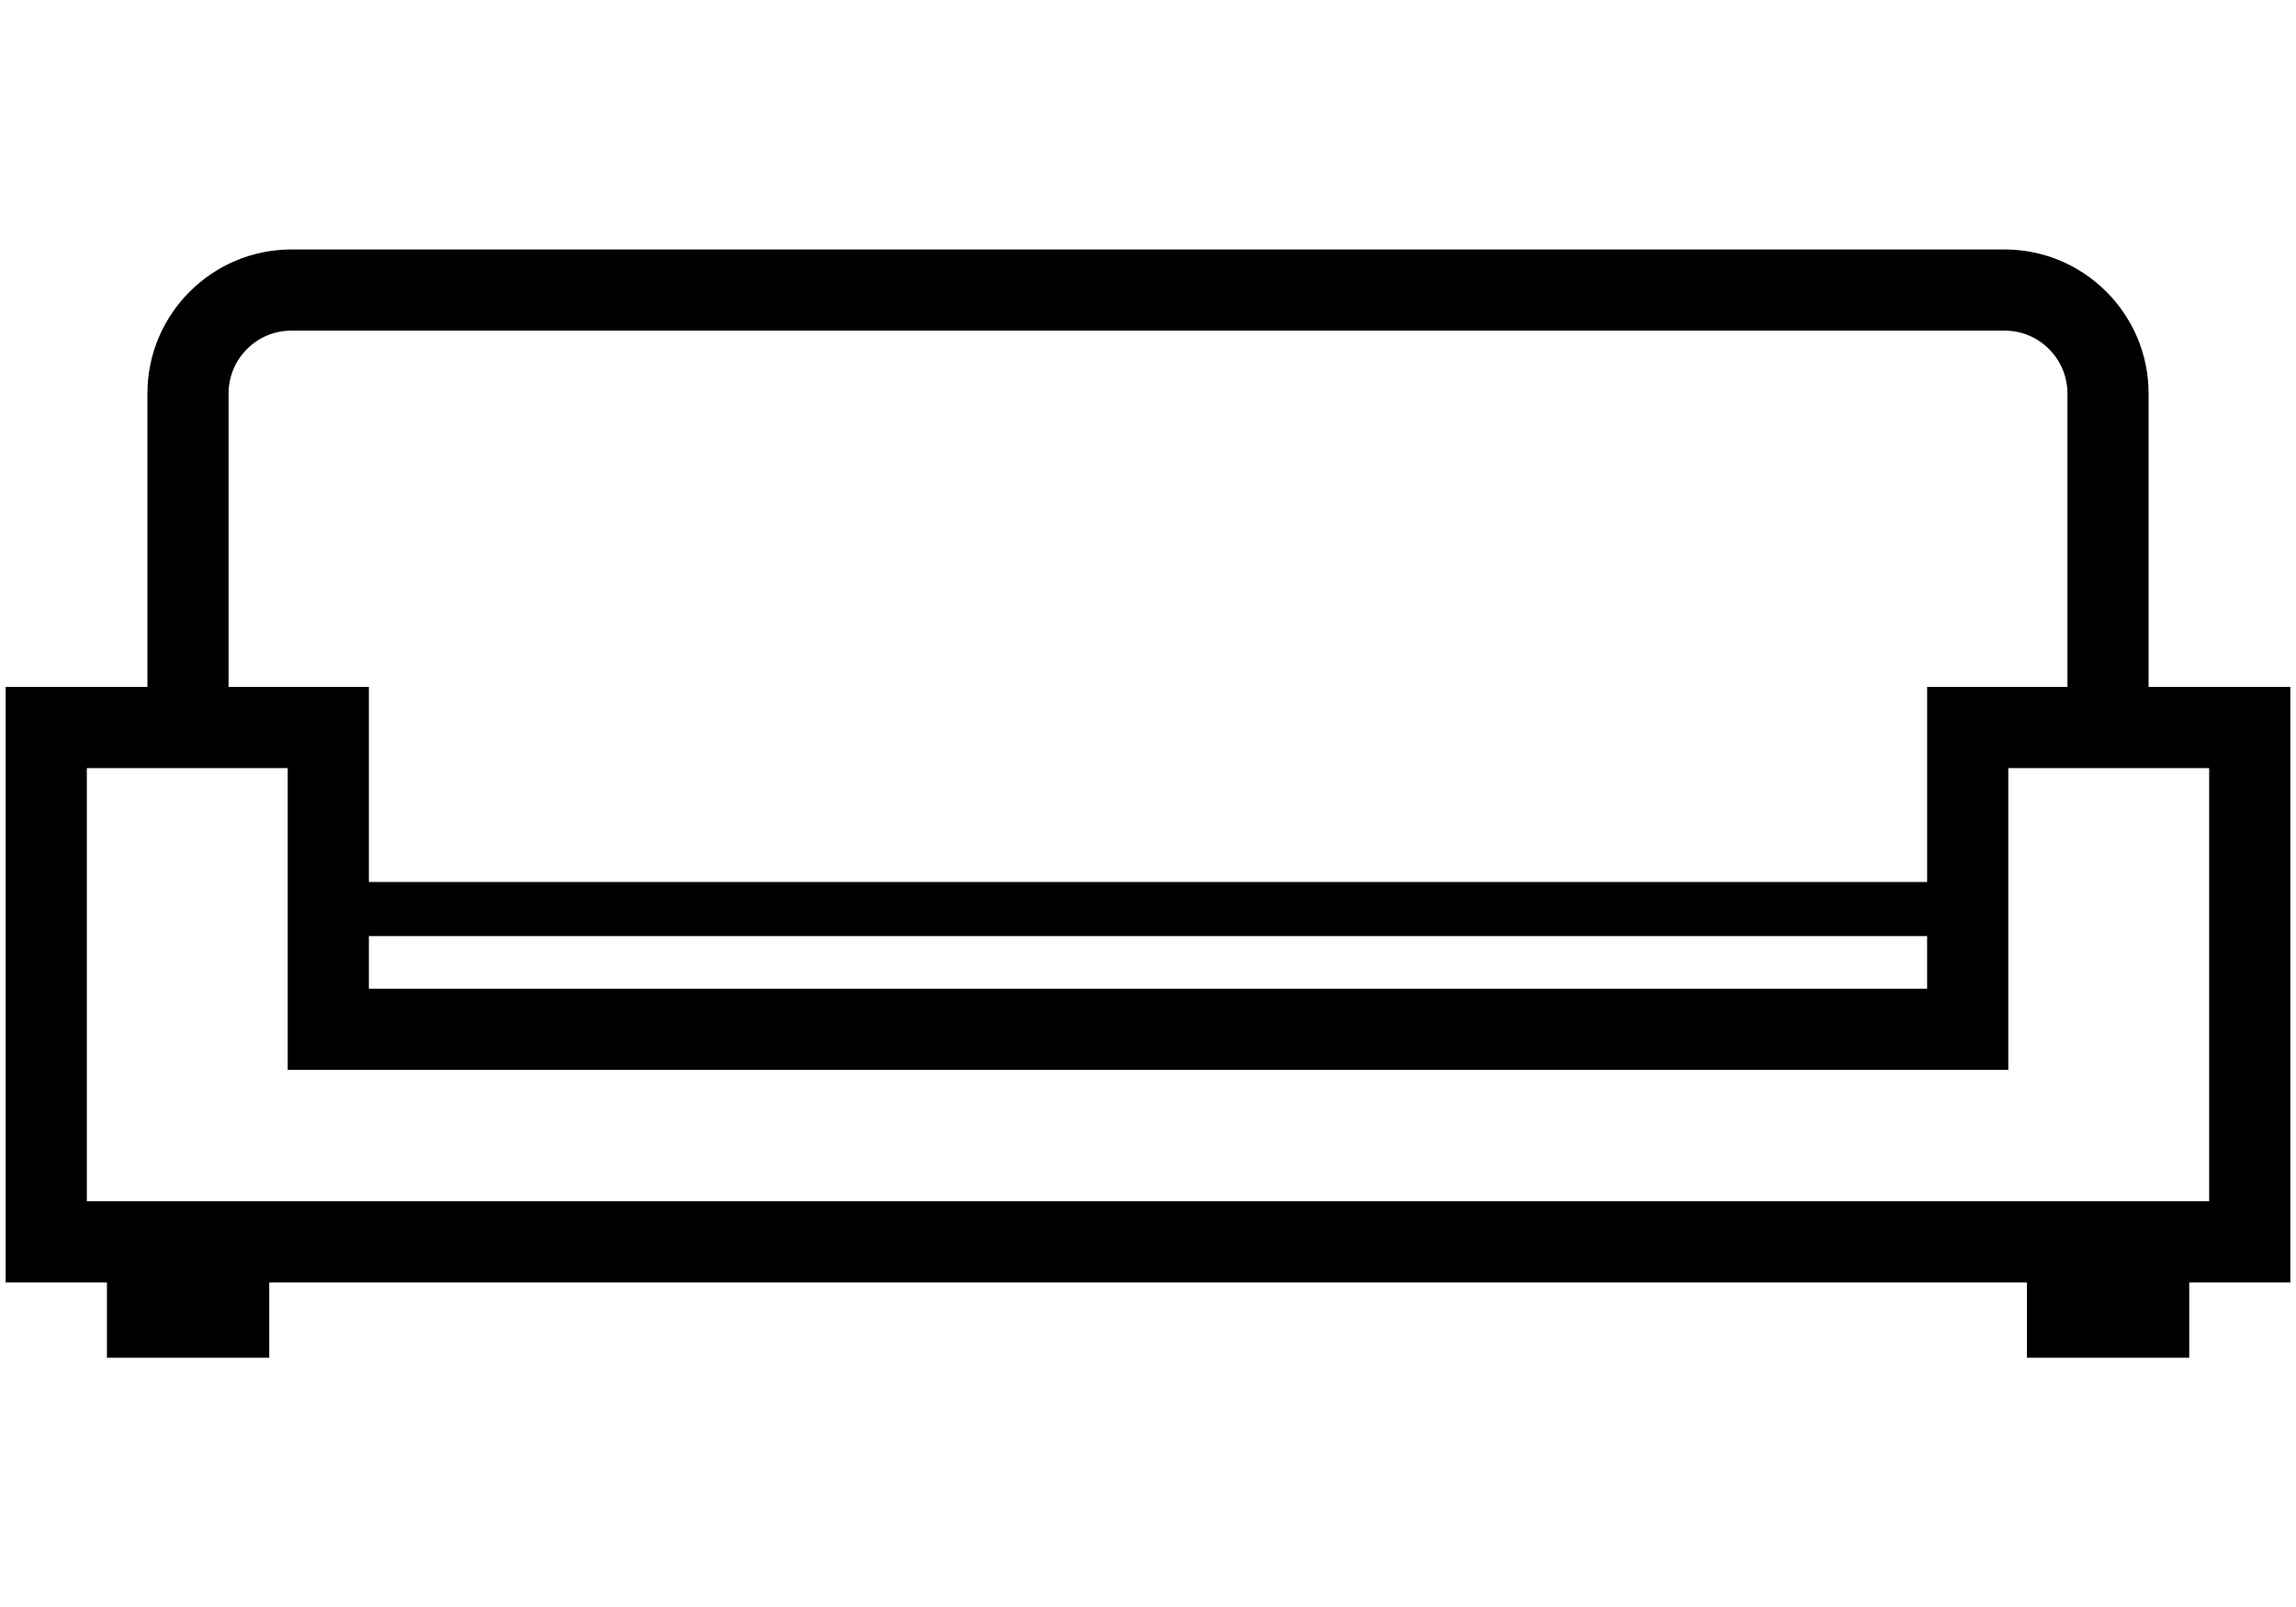 <?xml version="1.0" encoding="utf-8"?>
<svg xmlns="http://www.w3.org/2000/svg" xmlns:xlink="http://www.w3.org/1999/xlink" version="1.1" id="Ebene_1" x="0px" y="0px" viewBox="0 0 141.73 99.21" style="enable-background:new 0 0 141.73 99.21;" xml:space="preserve" width="60" height="42">
<path d="M141.38,42.41h-8.75V24.29c0-4.9-3.99-8.89-8.89-8.89H17.99c-4.9,0-8.89,3.99-8.89,8.89v18.12H0.35v36.76H6.6v4.65h10.02  v-4.65h108.5v4.65h10.02v-4.65h6.24V42.41z M14.11,24.29c0-2.14,1.74-3.88,3.88-3.88h105.75c2.14,0,3.88,1.74,3.88,3.88v18.12h-8.66  v12.04H22.77V42.41h-8.66V24.29z M22.77,57.79h96.19v3.25H22.77V57.79z M136.37,74.16H5.36V47.42h12.4v18.63h106.21V47.42h12.4  V74.16z"/>
</svg>
